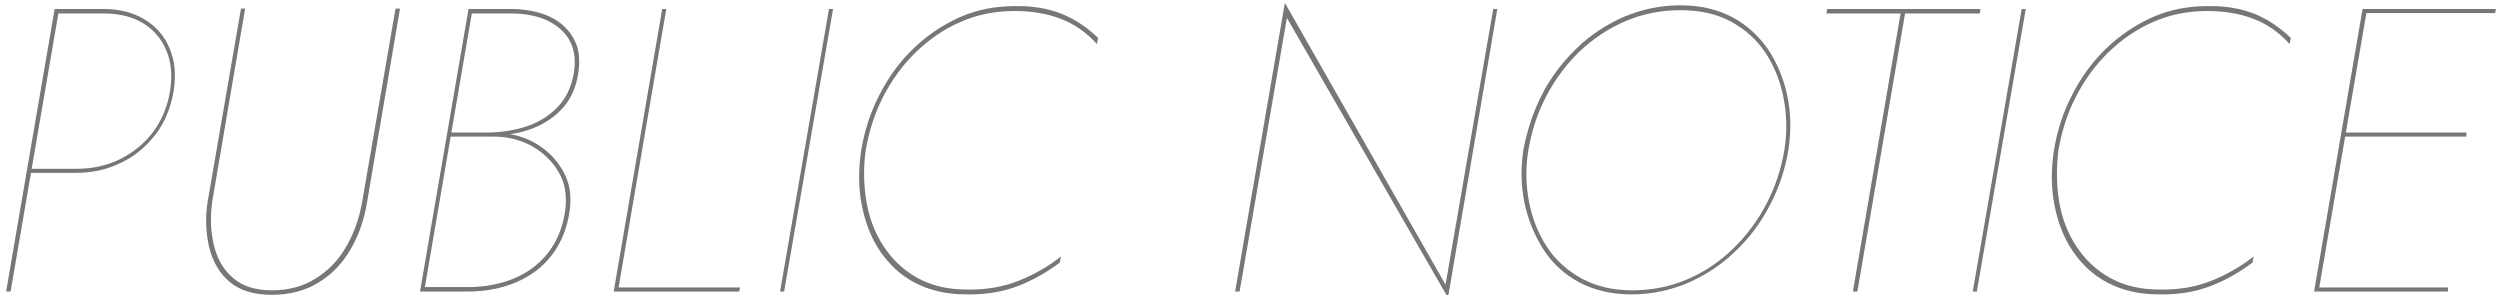 <?xml version="1.0" encoding="utf-8"?>
<!-- Generator: Adobe Illustrator 27.5.0, SVG Export Plug-In . SVG Version: 6.00 Build 0)  -->
<svg version="1.1" id="レイヤー_1" xmlns="http://www.w3.org/2000/svg" xmlns:xlink="http://www.w3.org/1999/xlink" x="0px"
	 y="0px" viewBox="0 0 613.1 72.4" style="enable-background:new 0 0 613.1 72.4;" xml:space="preserve">
<style type="text/css">
	.st0{fill:#777777;}
</style>
<g>
	<path class="st0" d="M14.5,2.2L2.6,71.5H1.5L13.4,2.2H14.5z M14.1,2.2h11.3c4,0,7.3,0.9,10.1,2.6c2.8,1.7,4.9,4.1,6.1,7.1
		c1.3,3,1.6,6.5,1,10.4c-0.7,4-2.1,7.6-4.4,10.6c-2.3,3-5.1,5.4-8.5,7c-3.4,1.7-7.1,2.5-11.2,2.5H7.2l0.2-1h11.3
		c4,0,7.6-0.8,10.8-2.4c3.2-1.6,5.9-3.8,8.1-6.7c2.1-2.9,3.5-6.2,4.1-10c0.6-3.8,0.3-7.1-0.9-9.9c-1.2-2.9-3.1-5.1-5.7-6.7
		c-2.6-1.6-5.9-2.4-9.7-2.4H13.9L14.1,2.2z"/>
	<path class="st0" d="M60.1,2.2L52,49.7c-0.5,3.8-0.3,7.4,0.5,10.6s2.3,5.9,4.7,7.9c2.3,2,5.5,3,9.5,3c4.1,0,7.7-1,10.7-2.9
		c3.1-1.9,5.6-4.5,7.5-7.8c1.9-3.3,3.2-6.9,3.9-10.9l8.2-47.5h1.1L90,49.7c-0.7,4.2-2,8-4,11.4c-2,3.5-4.6,6.2-7.9,8.2
		c-3.2,2-7.1,3-11.5,3c-4.4,0-7.9-1.1-10.3-3.2c-2.5-2.1-4.1-4.9-5-8.4c-0.8-3.5-1-7.2-0.4-11.1l8.2-47.5H60.1z"/>
	<path class="st0" d="M110.3,32.5h9.9c3.2-0.1,6.3-0.6,9.2-1.6c2.9-1,5.4-2.6,7.4-4.7c2-2.1,3.3-4.8,3.9-8.1
		c0.8-4.7-0.3-8.3-3.2-10.9c-2.9-2.6-7-3.9-12.2-3.9h-9.6l-11.5,67.1h10.5c4.2,0,7.9-0.7,11.3-2.1c3.4-1.4,6.2-3.5,8.4-6.3
		c2.2-2.8,3.6-6.2,4.2-10.3c0.5-3.6,0-6.8-1.6-9.5c-1.6-2.7-3.8-4.8-6.6-6.4c-2.8-1.5-5.9-2.3-9.2-2.3h-10.9l0.1-0.8h11.8
		c2.3,0,4.6,0.4,6.8,1.3c2.2,0.9,4.2,2.2,6,3.9c1.7,1.7,3.1,3.7,4,6c0.9,2.3,1.1,4.9,0.7,7.8c-0.6,4.3-2.1,7.9-4.4,10.9
		c-2.3,3-5.3,5.2-8.9,6.7c-3.6,1.5-7.5,2.2-11.8,2.2H103l11.9-69.3h10.5c2.7,0,5.2,0.4,7.4,1.1c2.2,0.7,4.1,1.8,5.5,3.1
		c1.5,1.4,2.5,3,3.2,4.9c0.6,1.9,0.7,4.2,0.3,6.7c-0.5,3.4-1.8,6.3-3.8,8.5c-2,2.2-4.5,3.9-7.4,5c-2.9,1.1-6.1,1.7-9.5,1.7h-10.9
		L110.3,32.5z"/>
	<path class="st0" d="M163.4,2.2l-11.7,68.3h29.8l-0.2,1h-30.8l11.9-69.3H163.4z"/>
	<path class="st0" d="M204.3,2.2l-12,69.3h-1l12-69.3H204.3z"/>
	<path class="st0" d="M212.5,49.5c0.7,4.1,2.1,7.7,4.2,10.9c2.1,3.2,4.8,5.8,8.2,7.7c3.4,1.9,7.4,2.9,12.1,2.9
		c4.7,0.1,8.9-0.6,12.7-2.1c3.8-1.5,7.3-3.5,10.5-6l-0.3,1.5c-3.2,2.4-6.7,4.4-10.4,5.8c-3.7,1.4-7.9,2.1-12.6,2
		c-4.8,0-9-1-12.6-2.9c-3.6-1.9-6.4-4.6-8.6-7.9c-2.2-3.3-3.6-7.1-4.4-11.3c-0.8-4.2-0.8-8.6-0.1-13.2c0.8-4.9,2.3-9.5,4.5-13.7
		c2.2-4.3,4.9-8,8.2-11.2c3.3-3.2,7.1-5.8,11.3-7.7s8.8-2.8,13.7-2.8c4.4-0.1,8.2,0.6,11.5,1.9c3.2,1.3,6.2,3.3,8.9,5.9l-0.3,1.5
		c-2.5-2.8-5.5-4.9-8.9-6.2c-3.4-1.3-7.2-1.9-11.3-1.9c-4.8,0-9.2,0.9-13.3,2.7c-4.1,1.8-7.7,4.3-10.9,7.4c-3.2,3.1-5.9,6.8-8,10.9
		c-2.1,4.1-3.5,8.5-4.3,13.2C211.7,41.2,211.8,45.4,212.5,49.5z"/>
	<path class="st0" d="M367.2,2.2L355.1,73L315.6,4.4L304,71.5h-1.1l12.2-70.8l39.4,69.1l11.7-67.6H367.2z"/>
	<path class="st0" d="M378.2,23.1c2.2-4.3,5.1-8,8.5-11.3c3.4-3.3,7.3-5.8,11.6-7.7c4.3-1.8,8.9-2.8,13.8-2.8c4.9,0,9.1,1,12.7,2.9
		c3.6,1.9,6.5,4.6,8.8,7.9c2.2,3.3,3.8,7.1,4.7,11.3c0.9,4.2,1,8.6,0.3,13.3c-0.8,4.8-2.3,9.4-4.6,13.7c-2.2,4.3-5.1,8.1-8.5,11.3
		c-3.4,3.3-7.3,5.8-11.6,7.7c-4.3,1.8-8.9,2.8-13.8,2.8c-4.8,0-9-1-12.7-2.9c-3.6-1.9-6.6-4.6-8.8-8c-2.2-3.4-3.8-7.2-4.7-11.4
		c-0.9-4.2-1-8.6-0.3-13.2C374.5,32,376,27.4,378.2,23.1z M375,49.6c0.8,4.1,2.3,7.8,4.4,11c2.1,3.2,5,5.8,8.5,7.7
		c3.5,1.9,7.6,2.9,12.4,2.9c4.8,0,9.3-0.9,13.5-2.7c4.2-1.8,7.9-4.3,11.2-7.5c3.3-3.2,6-6.8,8.2-11s3.6-8.5,4.4-13.2
		c0.7-4.4,0.6-8.7-0.2-12.8c-0.8-4.1-2.3-7.8-4.4-11c-2.1-3.2-5-5.8-8.5-7.7c-3.5-1.9-7.6-2.8-12.4-2.8c-4.8,0-9.3,0.9-13.5,2.7
		c-4.2,1.8-7.9,4.3-11.2,7.4c-3.3,3.2-6,6.8-8.2,11s-3.6,8.6-4.4,13.3C374.1,41.3,374.2,45.5,375,49.6z"/>
	<path class="st0" d="M448.1,2.2h37.6l-0.2,1.1h-18.3l-11.7,68.2h-1.1l11.7-68.2h-18.2L448.1,2.2z"/>
	<path class="st0" d="M496.8,2.2l-12,69.3h-1l12-69.3H496.8z"/>
	<path class="st0" d="M505,49.5c0.7,4.1,2.1,7.7,4.2,10.9c2.1,3.2,4.8,5.8,8.2,7.7c3.4,1.9,7.4,2.9,12.1,2.9
		c4.7,0.1,8.9-0.6,12.7-2.1c3.8-1.5,7.3-3.5,10.5-6l-0.3,1.5c-3.2,2.4-6.7,4.4-10.4,5.8c-3.7,1.4-7.9,2.1-12.6,2
		c-4.8,0-9-1-12.6-2.9c-3.6-1.9-6.4-4.6-8.6-7.9c-2.2-3.3-3.6-7.1-4.4-11.3c-0.8-4.2-0.8-8.6-0.1-13.2c0.8-4.9,2.3-9.5,4.5-13.7
		c2.2-4.3,4.9-8,8.2-11.2c3.3-3.2,7.1-5.8,11.3-7.7s8.8-2.8,13.7-2.8c4.4-0.1,8.2,0.6,11.5,1.9c3.2,1.3,6.2,3.3,8.9,5.9l-0.3,1.5
		c-2.5-2.8-5.5-4.9-8.9-6.2c-3.4-1.3-7.2-1.9-11.3-1.9c-4.8,0-9.2,0.9-13.3,2.7c-4.1,1.8-7.7,4.3-10.9,7.4c-3.2,3.1-5.9,6.8-8,10.9
		c-2.1,4.1-3.5,8.5-4.3,13.2C504.3,41.2,504.3,45.4,505,49.5z"/>
	<path class="st0" d="M580.5,2.2l-11.9,69.3h-1.1l11.9-69.3H580.5z M567.9,70.5h32.5l-0.1,1h-32.6L567.9,70.5z M574.4,32.5h30.5
		l-0.1,1h-30.6L574.4,32.5z M579.6,2.2h32.5l-0.2,1h-32.5L579.6,2.2z"/>
</g>
</svg>
